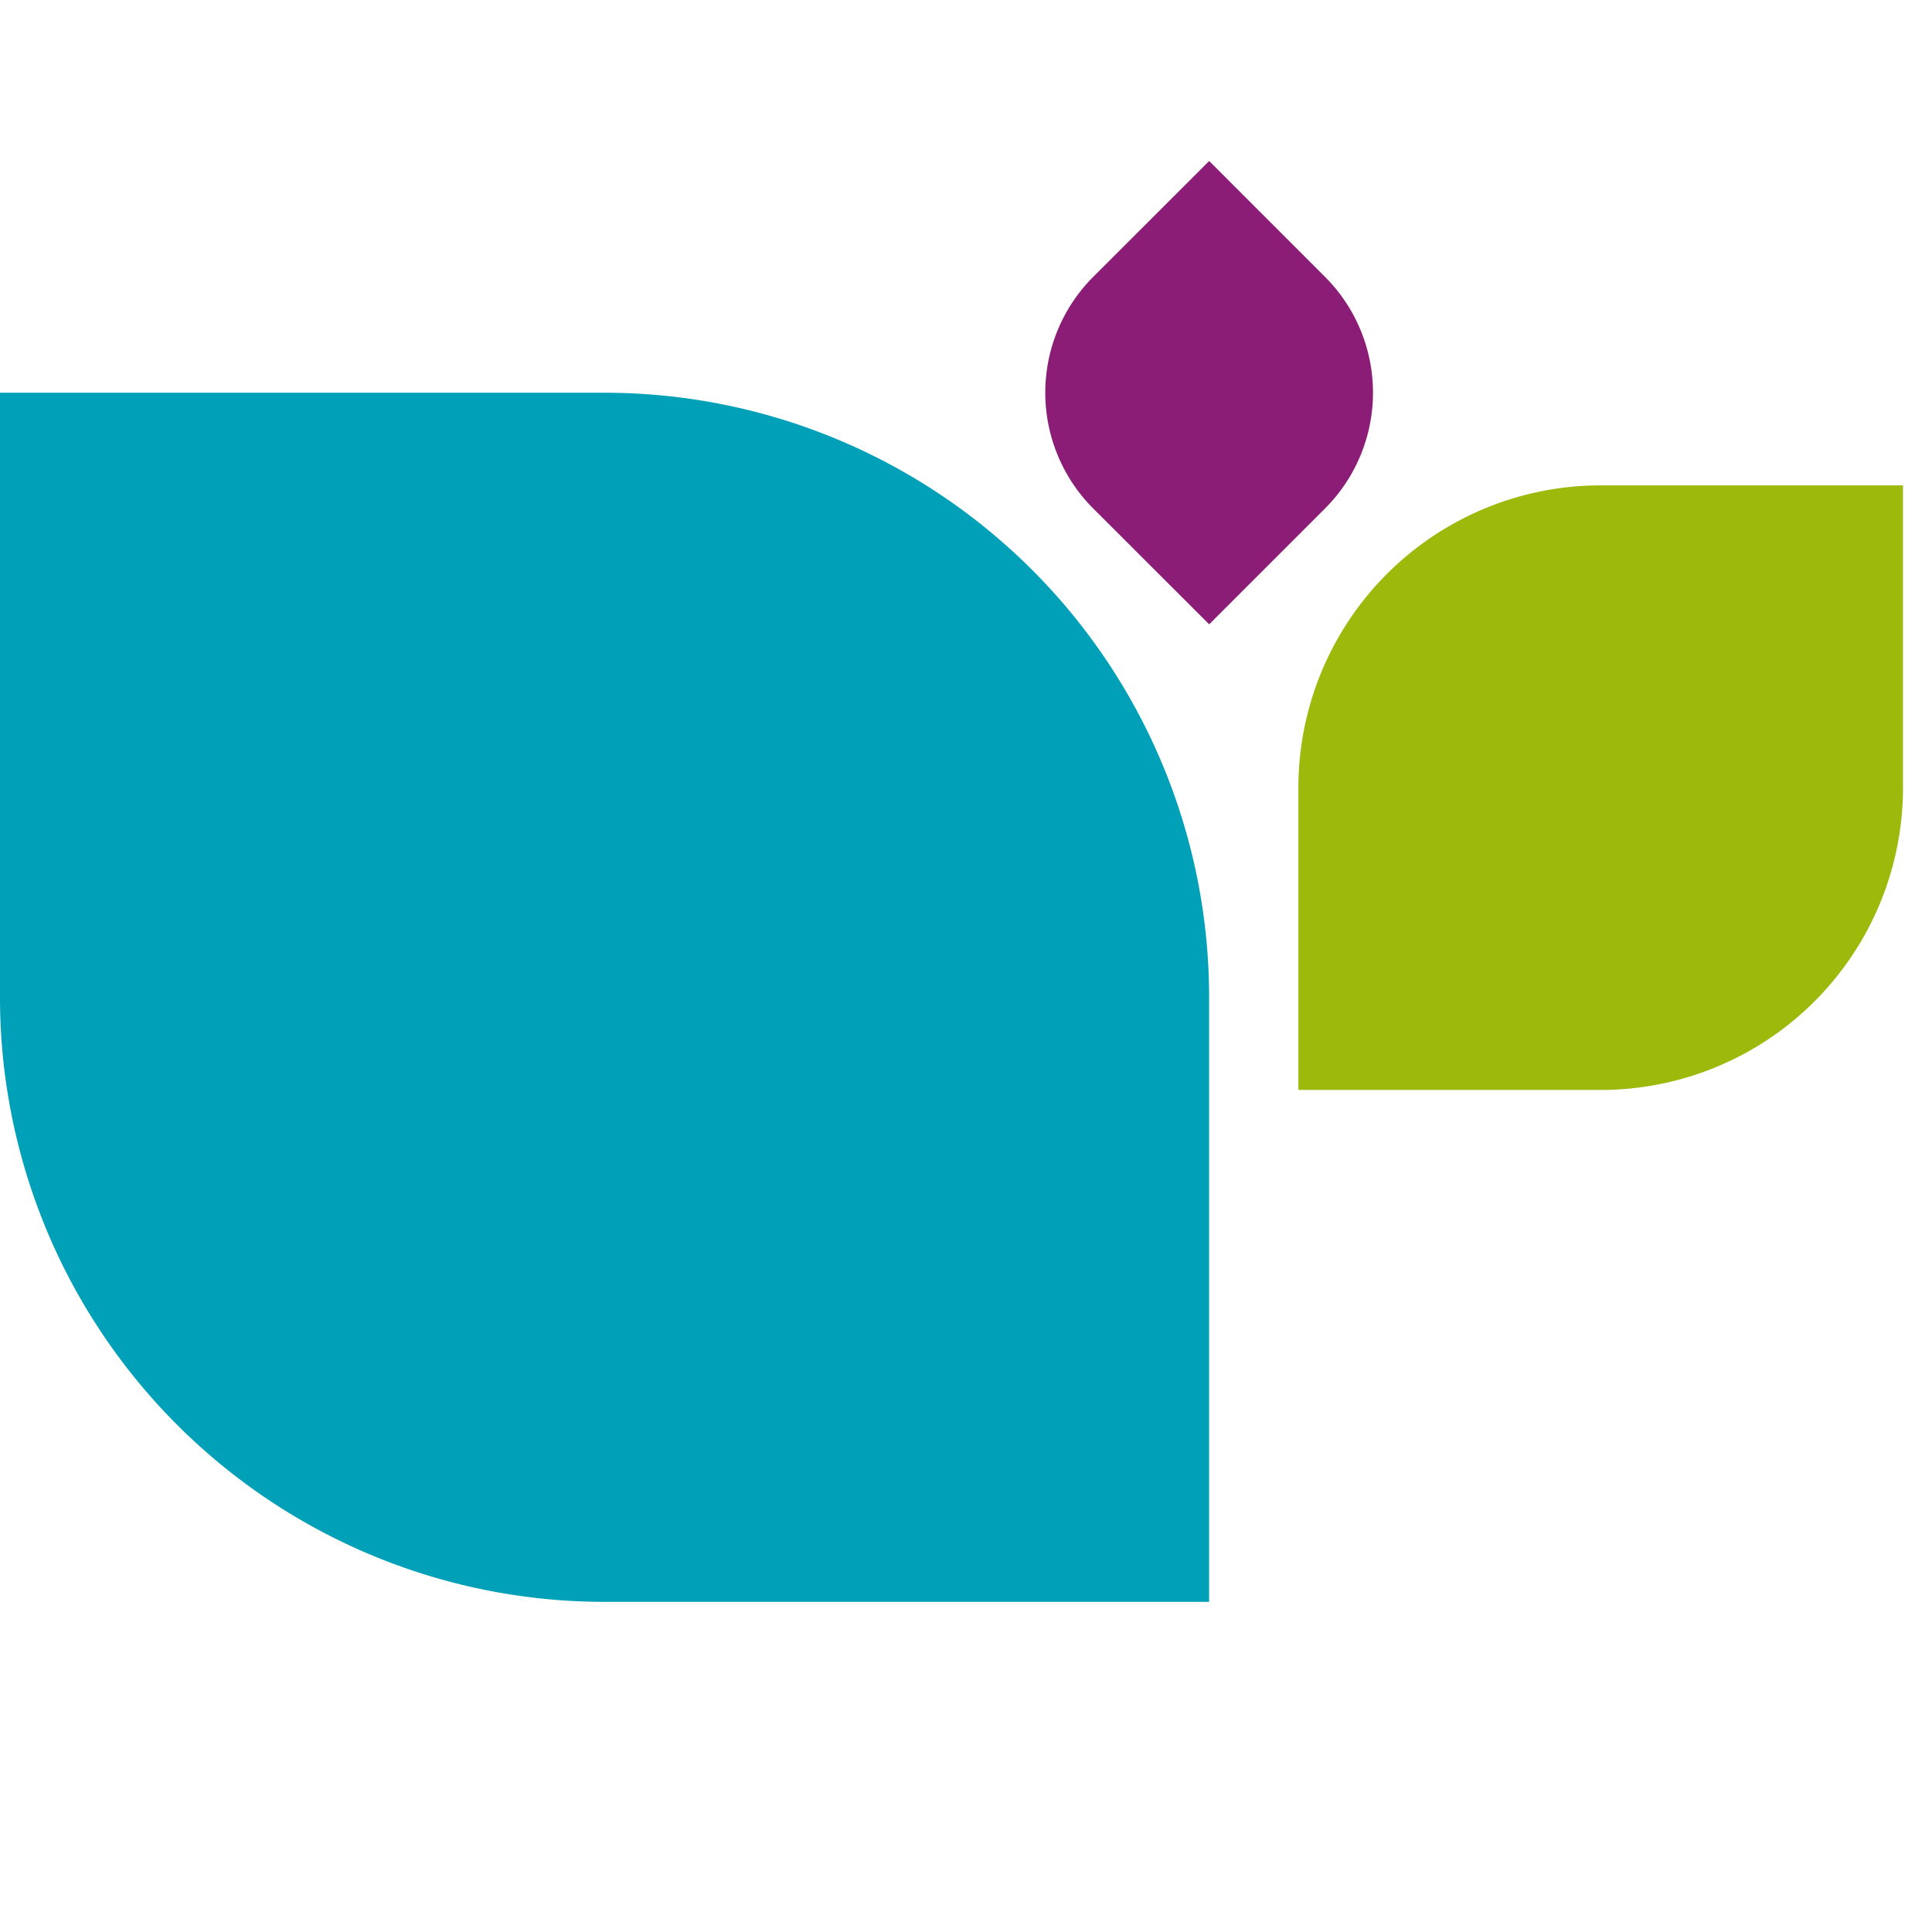 <svg xmlns="http://www.w3.org/2000/svg" version="1.1" xmlns:xlink="http://www.w3.org/1999/xlink" xmlns:svgjs="http://svgjs.com/svgjs" width="100" height="100"><svg xmlns="http://www.w3.org/2000/svg" width="100" height="100" viewBox="0 0 120 100">
	<path d="M37.551,12.8H0V50.347A37.55,37.55,0,0,0,37.551,87.9H75.1V50.347A37.551,37.551,0,0,0,37.551,12.8" transform="translate(0 1.594)" fill="#00a0b8"></path>
	<path d="M109.265,36.692V17.915H90.49A18.775,18.775,0,0,0,71.713,36.692V55.467H90.49a18.775,18.775,0,0,0,18.776-18.776" transform="translate(8.933 2.232)" fill="#9cb90c"></path>
	<path d="M75.106,7.195,67.912,0l-7.2,7.195a10.176,10.176,0,0,0,0,14.39l7.2,7.194,7.194-7.194a10.174,10.174,0,0,0,0-14.39" transform="translate(7.192 0)" fill="#8b1d76"></path>
</svg><style>@media (prefers-color-scheme: light) { :root { filter: none; } }
@media (prefers-color-scheme: dark) { :root { filter: contrast(0.385) brightness(4.5); } }
</style></svg>